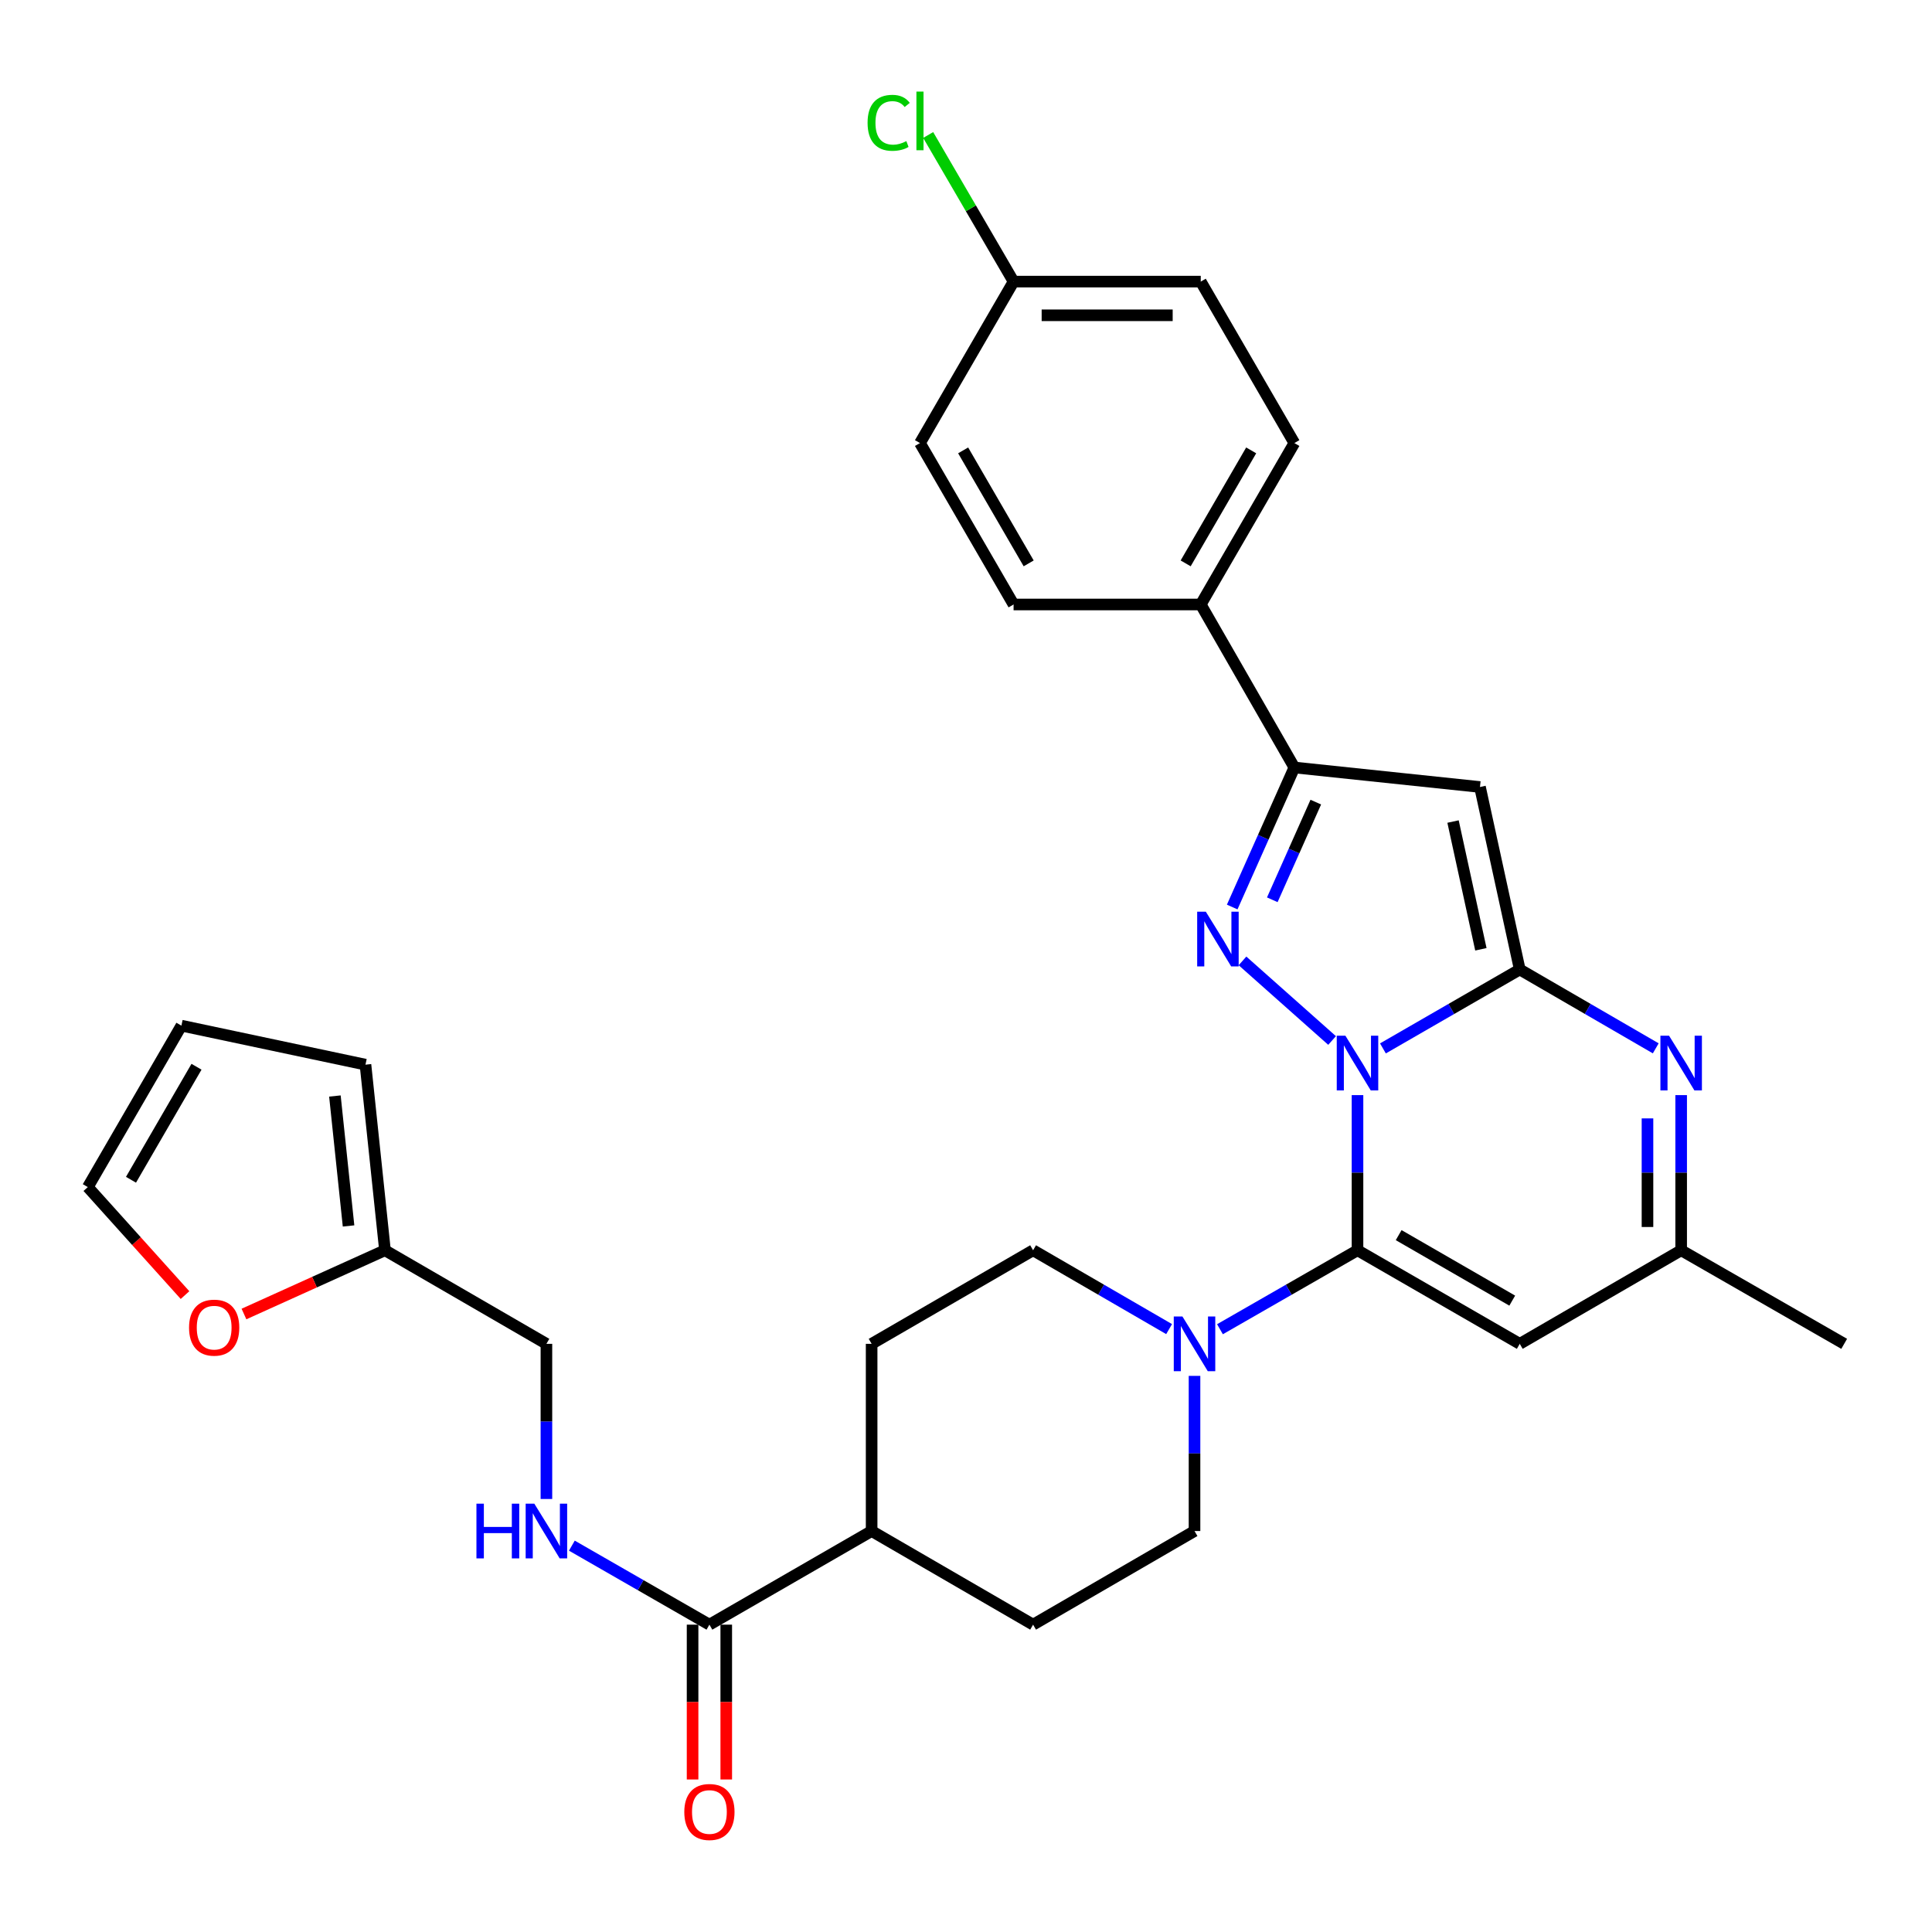 <?xml version='1.0' encoding='iso-8859-1'?>
<svg version='1.1' baseProfile='full'
              xmlns='http://www.w3.org/2000/svg'
                      xmlns:rdkit='http://www.rdkit.org/xml'
                      xmlns:xlink='http://www.w3.org/1999/xlink'
                  xml:space='preserve'
width='1000px' height='1000px' viewBox='0 0 1000 1000'>
<!-- END OF HEADER -->
<rect style='opacity:1.0;fill:#FFFFFF;stroke:none' width='1000' height='1000' x='0' y='0'> </rect>
<path class='bond-0' d='M 715.805,542.656 L 751.213,522.232' style='fill:none;fill-rule:evenodd;stroke:#0000FF;stroke-width:6px;stroke-linecap:butt;stroke-linejoin:miter;stroke-opacity:1' />
<path class='bond-0' d='M 751.213,522.232 L 786.622,501.808' style='fill:none;fill-rule:evenodd;stroke:#000000;stroke-width:6px;stroke-linecap:butt;stroke-linejoin:miter;stroke-opacity:1' />
<path class='bond-1' d='M 702.641,566.831 L 702.641,606.984' style='fill:none;fill-rule:evenodd;stroke:#0000FF;stroke-width:6px;stroke-linecap:butt;stroke-linejoin:miter;stroke-opacity:1' />
<path class='bond-1' d='M 702.641,606.984 L 702.641,647.138' style='fill:none;fill-rule:evenodd;stroke:#000000;stroke-width:6px;stroke-linecap:butt;stroke-linejoin:miter;stroke-opacity:1' />
<path class='bond-2' d='M 689.485,538.56 L 643.113,497.36' style='fill:none;fill-rule:evenodd;stroke:#0000FF;stroke-width:6px;stroke-linecap:butt;stroke-linejoin:miter;stroke-opacity:1' />
<path class='bond-3' d='M 786.622,501.808 L 766.034,407.349' style='fill:none;fill-rule:evenodd;stroke:#000000;stroke-width:6px;stroke-linecap:butt;stroke-linejoin:miter;stroke-opacity:1' />
<path class='bond-3' d='M 766.502,491.352 L 752.09,425.23' style='fill:none;fill-rule:evenodd;stroke:#000000;stroke-width:6px;stroke-linecap:butt;stroke-linejoin:miter;stroke-opacity:1' />
<path class='bond-4' d='M 786.622,501.808 L 821.818,522.215' style='fill:none;fill-rule:evenodd;stroke:#000000;stroke-width:6px;stroke-linecap:butt;stroke-linejoin:miter;stroke-opacity:1' />
<path class='bond-4' d='M 821.818,522.215 L 857.013,542.621' style='fill:none;fill-rule:evenodd;stroke:#0000FF;stroke-width:6px;stroke-linecap:butt;stroke-linejoin:miter;stroke-opacity:1' />
<path class='bond-6' d='M 702.641,647.138 L 786.622,695.569' style='fill:none;fill-rule:evenodd;stroke:#000000;stroke-width:6px;stroke-linecap:butt;stroke-linejoin:miter;stroke-opacity:1' />
<path class='bond-6' d='M 723.946,639.302 L 782.733,673.204' style='fill:none;fill-rule:evenodd;stroke:#000000;stroke-width:6px;stroke-linecap:butt;stroke-linejoin:miter;stroke-opacity:1' />
<path class='bond-7' d='M 702.641,647.138 L 667.048,667.573' style='fill:none;fill-rule:evenodd;stroke:#000000;stroke-width:6px;stroke-linecap:butt;stroke-linejoin:miter;stroke-opacity:1' />
<path class='bond-7' d='M 667.048,667.573 L 631.454,688.007' style='fill:none;fill-rule:evenodd;stroke:#0000FF;stroke-width:6px;stroke-linecap:butt;stroke-linejoin:miter;stroke-opacity:1' />
<path class='bond-5' d='M 637.787,469.471 L 653.872,433.36' style='fill:none;fill-rule:evenodd;stroke:#0000FF;stroke-width:6px;stroke-linecap:butt;stroke-linejoin:miter;stroke-opacity:1' />
<path class='bond-5' d='M 653.872,433.36 L 669.957,397.248' style='fill:none;fill-rule:evenodd;stroke:#000000;stroke-width:6px;stroke-linecap:butt;stroke-linejoin:miter;stroke-opacity:1' />
<path class='bond-5' d='M 658.536,465.73 L 669.795,440.452' style='fill:none;fill-rule:evenodd;stroke:#0000FF;stroke-width:6px;stroke-linecap:butt;stroke-linejoin:miter;stroke-opacity:1' />
<path class='bond-5' d='M 669.795,440.452 L 681.055,415.174' style='fill:none;fill-rule:evenodd;stroke:#000000;stroke-width:6px;stroke-linecap:butt;stroke-linejoin:miter;stroke-opacity:1' />
<path class='bond-31' d='M 766.034,407.349 L 669.957,397.248' style='fill:none;fill-rule:evenodd;stroke:#000000;stroke-width:6px;stroke-linecap:butt;stroke-linejoin:miter;stroke-opacity:1' />
<path class='bond-32' d='M 870.167,566.831 L 870.167,606.984' style='fill:none;fill-rule:evenodd;stroke:#0000FF;stroke-width:6px;stroke-linecap:butt;stroke-linejoin:miter;stroke-opacity:1' />
<path class='bond-32' d='M 870.167,606.984 L 870.167,647.138' style='fill:none;fill-rule:evenodd;stroke:#000000;stroke-width:6px;stroke-linecap:butt;stroke-linejoin:miter;stroke-opacity:1' />
<path class='bond-32' d='M 852.736,578.877 L 852.736,606.984' style='fill:none;fill-rule:evenodd;stroke:#0000FF;stroke-width:6px;stroke-linecap:butt;stroke-linejoin:miter;stroke-opacity:1' />
<path class='bond-32' d='M 852.736,606.984 L 852.736,635.092' style='fill:none;fill-rule:evenodd;stroke:#000000;stroke-width:6px;stroke-linecap:butt;stroke-linejoin:miter;stroke-opacity:1' />
<path class='bond-11' d='M 669.957,397.248 L 621.507,312.88' style='fill:none;fill-rule:evenodd;stroke:#000000;stroke-width:6px;stroke-linecap:butt;stroke-linejoin:miter;stroke-opacity:1' />
<path class='bond-8' d='M 786.622,695.569 L 870.167,647.138' style='fill:none;fill-rule:evenodd;stroke:#000000;stroke-width:6px;stroke-linecap:butt;stroke-linejoin:miter;stroke-opacity:1' />
<path class='bond-14' d='M 618.282,712.151 L 618.282,752.305' style='fill:none;fill-rule:evenodd;stroke:#0000FF;stroke-width:6px;stroke-linecap:butt;stroke-linejoin:miter;stroke-opacity:1' />
<path class='bond-14' d='M 618.282,752.305 L 618.282,792.459' style='fill:none;fill-rule:evenodd;stroke:#000000;stroke-width:6px;stroke-linecap:butt;stroke-linejoin:miter;stroke-opacity:1' />
<path class='bond-15' d='M 605.128,687.944 L 569.928,667.541' style='fill:none;fill-rule:evenodd;stroke:#0000FF;stroke-width:6px;stroke-linecap:butt;stroke-linejoin:miter;stroke-opacity:1' />
<path class='bond-15' d='M 569.928,667.541 L 534.727,647.138' style='fill:none;fill-rule:evenodd;stroke:#000000;stroke-width:6px;stroke-linecap:butt;stroke-linejoin:miter;stroke-opacity:1' />
<path class='bond-30' d='M 870.167,647.138 L 954.545,695.569' style='fill:none;fill-rule:evenodd;stroke:#000000;stroke-width:6px;stroke-linecap:butt;stroke-linejoin:miter;stroke-opacity:1' />
<path class='bond-9' d='M 367.191,840.918 L 451.153,792.459' style='fill:none;fill-rule:evenodd;stroke:#000000;stroke-width:6px;stroke-linecap:butt;stroke-linejoin:miter;stroke-opacity:1' />
<path class='bond-10' d='M 367.191,840.918 L 331.593,820.472' style='fill:none;fill-rule:evenodd;stroke:#000000;stroke-width:6px;stroke-linecap:butt;stroke-linejoin:miter;stroke-opacity:1' />
<path class='bond-10' d='M 331.593,820.472 L 295.995,800.025' style='fill:none;fill-rule:evenodd;stroke:#0000FF;stroke-width:6px;stroke-linecap:butt;stroke-linejoin:miter;stroke-opacity:1' />
<path class='bond-17' d='M 358.476,840.918 L 358.476,880.988' style='fill:none;fill-rule:evenodd;stroke:#000000;stroke-width:6px;stroke-linecap:butt;stroke-linejoin:miter;stroke-opacity:1' />
<path class='bond-17' d='M 358.476,880.988 L 358.476,921.057' style='fill:none;fill-rule:evenodd;stroke:#FF0000;stroke-width:6px;stroke-linecap:butt;stroke-linejoin:miter;stroke-opacity:1' />
<path class='bond-17' d='M 375.907,840.918 L 375.907,880.988' style='fill:none;fill-rule:evenodd;stroke:#000000;stroke-width:6px;stroke-linecap:butt;stroke-linejoin:miter;stroke-opacity:1' />
<path class='bond-17' d='M 375.907,880.988 L 375.907,921.057' style='fill:none;fill-rule:evenodd;stroke:#FF0000;stroke-width:6px;stroke-linecap:butt;stroke-linejoin:miter;stroke-opacity:1' />
<path class='bond-23' d='M 282.823,775.877 L 282.823,735.723' style='fill:none;fill-rule:evenodd;stroke:#0000FF;stroke-width:6px;stroke-linecap:butt;stroke-linejoin:miter;stroke-opacity:1' />
<path class='bond-23' d='M 282.823,735.723 L 282.823,695.569' style='fill:none;fill-rule:evenodd;stroke:#000000;stroke-width:6px;stroke-linecap:butt;stroke-linejoin:miter;stroke-opacity:1' />
<path class='bond-24' d='M 621.507,312.88 L 669.957,229.325' style='fill:none;fill-rule:evenodd;stroke:#000000;stroke-width:6px;stroke-linecap:butt;stroke-linejoin:miter;stroke-opacity:1' />
<path class='bond-24' d='M 613.695,291.603 L 647.61,233.114' style='fill:none;fill-rule:evenodd;stroke:#000000;stroke-width:6px;stroke-linecap:butt;stroke-linejoin:miter;stroke-opacity:1' />
<path class='bond-25' d='M 621.507,312.88 L 524.627,312.88' style='fill:none;fill-rule:evenodd;stroke:#000000;stroke-width:6px;stroke-linecap:butt;stroke-linejoin:miter;stroke-opacity:1' />
<path class='bond-12' d='M 199.258,647.138 L 282.823,695.569' style='fill:none;fill-rule:evenodd;stroke:#000000;stroke-width:6px;stroke-linecap:butt;stroke-linejoin:miter;stroke-opacity:1' />
<path class='bond-13' d='M 199.258,647.138 L 162.768,663.635' style='fill:none;fill-rule:evenodd;stroke:#000000;stroke-width:6px;stroke-linecap:butt;stroke-linejoin:miter;stroke-opacity:1' />
<path class='bond-13' d='M 162.768,663.635 L 126.277,680.131' style='fill:none;fill-rule:evenodd;stroke:#FF0000;stroke-width:6px;stroke-linecap:butt;stroke-linejoin:miter;stroke-opacity:1' />
<path class='bond-18' d='M 199.258,647.138 L 189.167,551.062' style='fill:none;fill-rule:evenodd;stroke:#000000;stroke-width:6px;stroke-linecap:butt;stroke-linejoin:miter;stroke-opacity:1' />
<path class='bond-18' d='M 180.409,634.548 L 173.345,567.294' style='fill:none;fill-rule:evenodd;stroke:#000000;stroke-width:6px;stroke-linecap:butt;stroke-linejoin:miter;stroke-opacity:1' />
<path class='bond-19' d='M 95.765,670.341 L 70.61,642.388' style='fill:none;fill-rule:evenodd;stroke:#FF0000;stroke-width:6px;stroke-linecap:butt;stroke-linejoin:miter;stroke-opacity:1' />
<path class='bond-19' d='M 70.61,642.388 L 45.455,614.435' style='fill:none;fill-rule:evenodd;stroke:#000000;stroke-width:6px;stroke-linecap:butt;stroke-linejoin:miter;stroke-opacity:1' />
<path class='bond-22' d='M 618.282,792.459 L 534.727,840.918' style='fill:none;fill-rule:evenodd;stroke:#000000;stroke-width:6px;stroke-linecap:butt;stroke-linejoin:miter;stroke-opacity:1' />
<path class='bond-21' d='M 534.727,647.138 L 451.153,695.569' style='fill:none;fill-rule:evenodd;stroke:#000000;stroke-width:6px;stroke-linecap:butt;stroke-linejoin:miter;stroke-opacity:1' />
<path class='bond-16' d='M 451.153,792.459 L 451.153,695.569' style='fill:none;fill-rule:evenodd;stroke:#000000;stroke-width:6px;stroke-linecap:butt;stroke-linejoin:miter;stroke-opacity:1' />
<path class='bond-33' d='M 451.153,792.459 L 534.727,840.918' style='fill:none;fill-rule:evenodd;stroke:#000000;stroke-width:6px;stroke-linecap:butt;stroke-linejoin:miter;stroke-opacity:1' />
<path class='bond-20' d='M 189.167,551.062 L 93.895,530.87' style='fill:none;fill-rule:evenodd;stroke:#000000;stroke-width:6px;stroke-linecap:butt;stroke-linejoin:miter;stroke-opacity:1' />
<path class='bond-35' d='M 45.455,614.435 L 93.895,530.87' style='fill:none;fill-rule:evenodd;stroke:#000000;stroke-width:6px;stroke-linecap:butt;stroke-linejoin:miter;stroke-opacity:1' />
<path class='bond-35' d='M 67.802,610.642 L 101.71,552.147' style='fill:none;fill-rule:evenodd;stroke:#000000;stroke-width:6px;stroke-linecap:butt;stroke-linejoin:miter;stroke-opacity:1' />
<path class='bond-28' d='M 669.957,229.325 L 621.507,145.76' style='fill:none;fill-rule:evenodd;stroke:#000000;stroke-width:6px;stroke-linecap:butt;stroke-linejoin:miter;stroke-opacity:1' />
<path class='bond-27' d='M 524.627,312.88 L 476.177,229.325' style='fill:none;fill-rule:evenodd;stroke:#000000;stroke-width:6px;stroke-linecap:butt;stroke-linejoin:miter;stroke-opacity:1' />
<path class='bond-27' d='M 532.439,291.603 L 498.524,233.114' style='fill:none;fill-rule:evenodd;stroke:#000000;stroke-width:6px;stroke-linecap:butt;stroke-linejoin:miter;stroke-opacity:1' />
<path class='bond-26' d='M 524.627,145.76 L 476.177,229.325' style='fill:none;fill-rule:evenodd;stroke:#000000;stroke-width:6px;stroke-linecap:butt;stroke-linejoin:miter;stroke-opacity:1' />
<path class='bond-29' d='M 524.627,145.76 L 502.525,107.817' style='fill:none;fill-rule:evenodd;stroke:#000000;stroke-width:6px;stroke-linecap:butt;stroke-linejoin:miter;stroke-opacity:1' />
<path class='bond-29' d='M 502.525,107.817 L 480.423,69.873' style='fill:none;fill-rule:evenodd;stroke:#00CC00;stroke-width:6px;stroke-linecap:butt;stroke-linejoin:miter;stroke-opacity:1' />
<path class='bond-34' d='M 524.627,145.76 L 621.507,145.76' style='fill:none;fill-rule:evenodd;stroke:#000000;stroke-width:6px;stroke-linecap:butt;stroke-linejoin:miter;stroke-opacity:1' />
<path class='bond-34' d='M 539.159,163.192 L 606.975,163.192' style='fill:none;fill-rule:evenodd;stroke:#000000;stroke-width:6px;stroke-linecap:butt;stroke-linejoin:miter;stroke-opacity:1' />
<path  class='atom-0' d='M 696.381 536.088
L 705.661 551.088
Q 706.581 552.568, 708.061 555.248
Q 709.541 557.928, 709.621 558.088
L 709.621 536.088
L 713.381 536.088
L 713.381 564.408
L 709.501 564.408
L 699.541 548.008
Q 698.381 546.088, 697.141 543.888
Q 695.941 541.688, 695.581 541.008
L 695.581 564.408
L 691.901 564.408
L 691.901 536.088
L 696.381 536.088
' fill='#0000FF'/>
<path  class='atom-3' d='M 624.137 471.902
L 633.417 486.902
Q 634.337 488.382, 635.817 491.062
Q 637.297 493.742, 637.377 493.902
L 637.377 471.902
L 641.137 471.902
L 641.137 500.222
L 637.257 500.222
L 627.297 483.822
Q 626.137 481.902, 624.897 479.702
Q 623.697 477.502, 623.337 476.822
L 623.337 500.222
L 619.657 500.222
L 619.657 471.902
L 624.137 471.902
' fill='#0000FF'/>
<path  class='atom-5' d='M 863.907 536.088
L 873.187 551.088
Q 874.107 552.568, 875.587 555.248
Q 877.067 557.928, 877.147 558.088
L 877.147 536.088
L 880.907 536.088
L 880.907 564.408
L 877.027 564.408
L 867.067 548.008
Q 865.907 546.088, 864.667 543.888
Q 863.467 541.688, 863.107 541.008
L 863.107 564.408
L 859.427 564.408
L 859.427 536.088
L 863.907 536.088
' fill='#0000FF'/>
<path  class='atom-8' d='M 612.022 681.409
L 621.302 696.409
Q 622.222 697.889, 623.702 700.569
Q 625.182 703.249, 625.262 703.409
L 625.262 681.409
L 629.022 681.409
L 629.022 709.729
L 625.142 709.729
L 615.182 693.329
Q 614.022 691.409, 612.782 689.209
Q 611.582 687.009, 611.222 686.329
L 611.222 709.729
L 607.542 709.729
L 607.542 681.409
L 612.022 681.409
' fill='#0000FF'/>
<path  class='atom-11' d='M 246.603 778.299
L 250.443 778.299
L 250.443 790.339
L 264.923 790.339
L 264.923 778.299
L 268.763 778.299
L 268.763 806.619
L 264.923 806.619
L 264.923 793.539
L 250.443 793.539
L 250.443 806.619
L 246.603 806.619
L 246.603 778.299
' fill='#0000FF'/>
<path  class='atom-11' d='M 276.563 778.299
L 285.843 793.299
Q 286.763 794.779, 288.243 797.459
Q 289.723 800.139, 289.803 800.299
L 289.803 778.299
L 293.563 778.299
L 293.563 806.619
L 289.683 806.619
L 279.723 790.219
Q 278.563 788.299, 277.323 786.099
Q 276.123 783.899, 275.763 783.219
L 275.763 806.619
L 272.083 806.619
L 272.083 778.299
L 276.563 778.299
' fill='#0000FF'/>
<path  class='atom-14' d='M 97.852 687.185
Q 97.852 680.385, 101.212 676.585
Q 104.572 672.785, 110.852 672.785
Q 117.132 672.785, 120.492 676.585
Q 123.852 680.385, 123.852 687.185
Q 123.852 694.065, 120.452 697.985
Q 117.052 701.865, 110.852 701.865
Q 104.612 701.865, 101.212 697.985
Q 97.852 694.105, 97.852 687.185
M 110.852 698.665
Q 115.172 698.665, 117.492 695.785
Q 119.852 692.865, 119.852 687.185
Q 119.852 681.625, 117.492 678.825
Q 115.172 675.985, 110.852 675.985
Q 106.532 675.985, 104.172 678.785
Q 101.852 681.585, 101.852 687.185
Q 101.852 692.905, 104.172 695.785
Q 106.532 698.665, 110.852 698.665
' fill='#FF0000'/>
<path  class='atom-18' d='M 354.191 937.879
Q 354.191 931.079, 357.551 927.279
Q 360.911 923.479, 367.191 923.479
Q 373.471 923.479, 376.831 927.279
Q 380.191 931.079, 380.191 937.879
Q 380.191 944.759, 376.791 948.679
Q 373.391 952.559, 367.191 952.559
Q 360.951 952.559, 357.551 948.679
Q 354.191 944.799, 354.191 937.879
M 367.191 949.359
Q 371.511 949.359, 373.831 946.479
Q 376.191 943.559, 376.191 937.879
Q 376.191 932.319, 373.831 929.519
Q 371.511 926.679, 367.191 926.679
Q 362.871 926.679, 360.511 929.479
Q 358.191 932.279, 358.191 937.879
Q 358.191 943.599, 360.511 946.479
Q 362.871 949.359, 367.191 949.359
' fill='#FF0000'/>
<path  class='atom-30' d='M 449.057 63.563
Q 449.057 56.523, 452.337 52.843
Q 455.657 49.123, 461.937 49.123
Q 467.777 49.123, 470.897 53.243
L 468.257 55.403
Q 465.977 52.403, 461.937 52.403
Q 457.657 52.403, 455.377 55.283
Q 453.137 58.123, 453.137 63.563
Q 453.137 69.163, 455.457 72.043
Q 457.817 74.923, 462.377 74.923
Q 465.497 74.923, 469.137 73.043
L 470.257 76.043
Q 468.777 77.003, 466.537 77.563
Q 464.297 78.123, 461.817 78.123
Q 455.657 78.123, 452.337 74.363
Q 449.057 70.603, 449.057 63.563
' fill='#00CC00'/>
<path  class='atom-30' d='M 474.337 47.403
L 478.017 47.403
L 478.017 77.763
L 474.337 77.763
L 474.337 47.403
' fill='#00CC00'/>
</svg>
